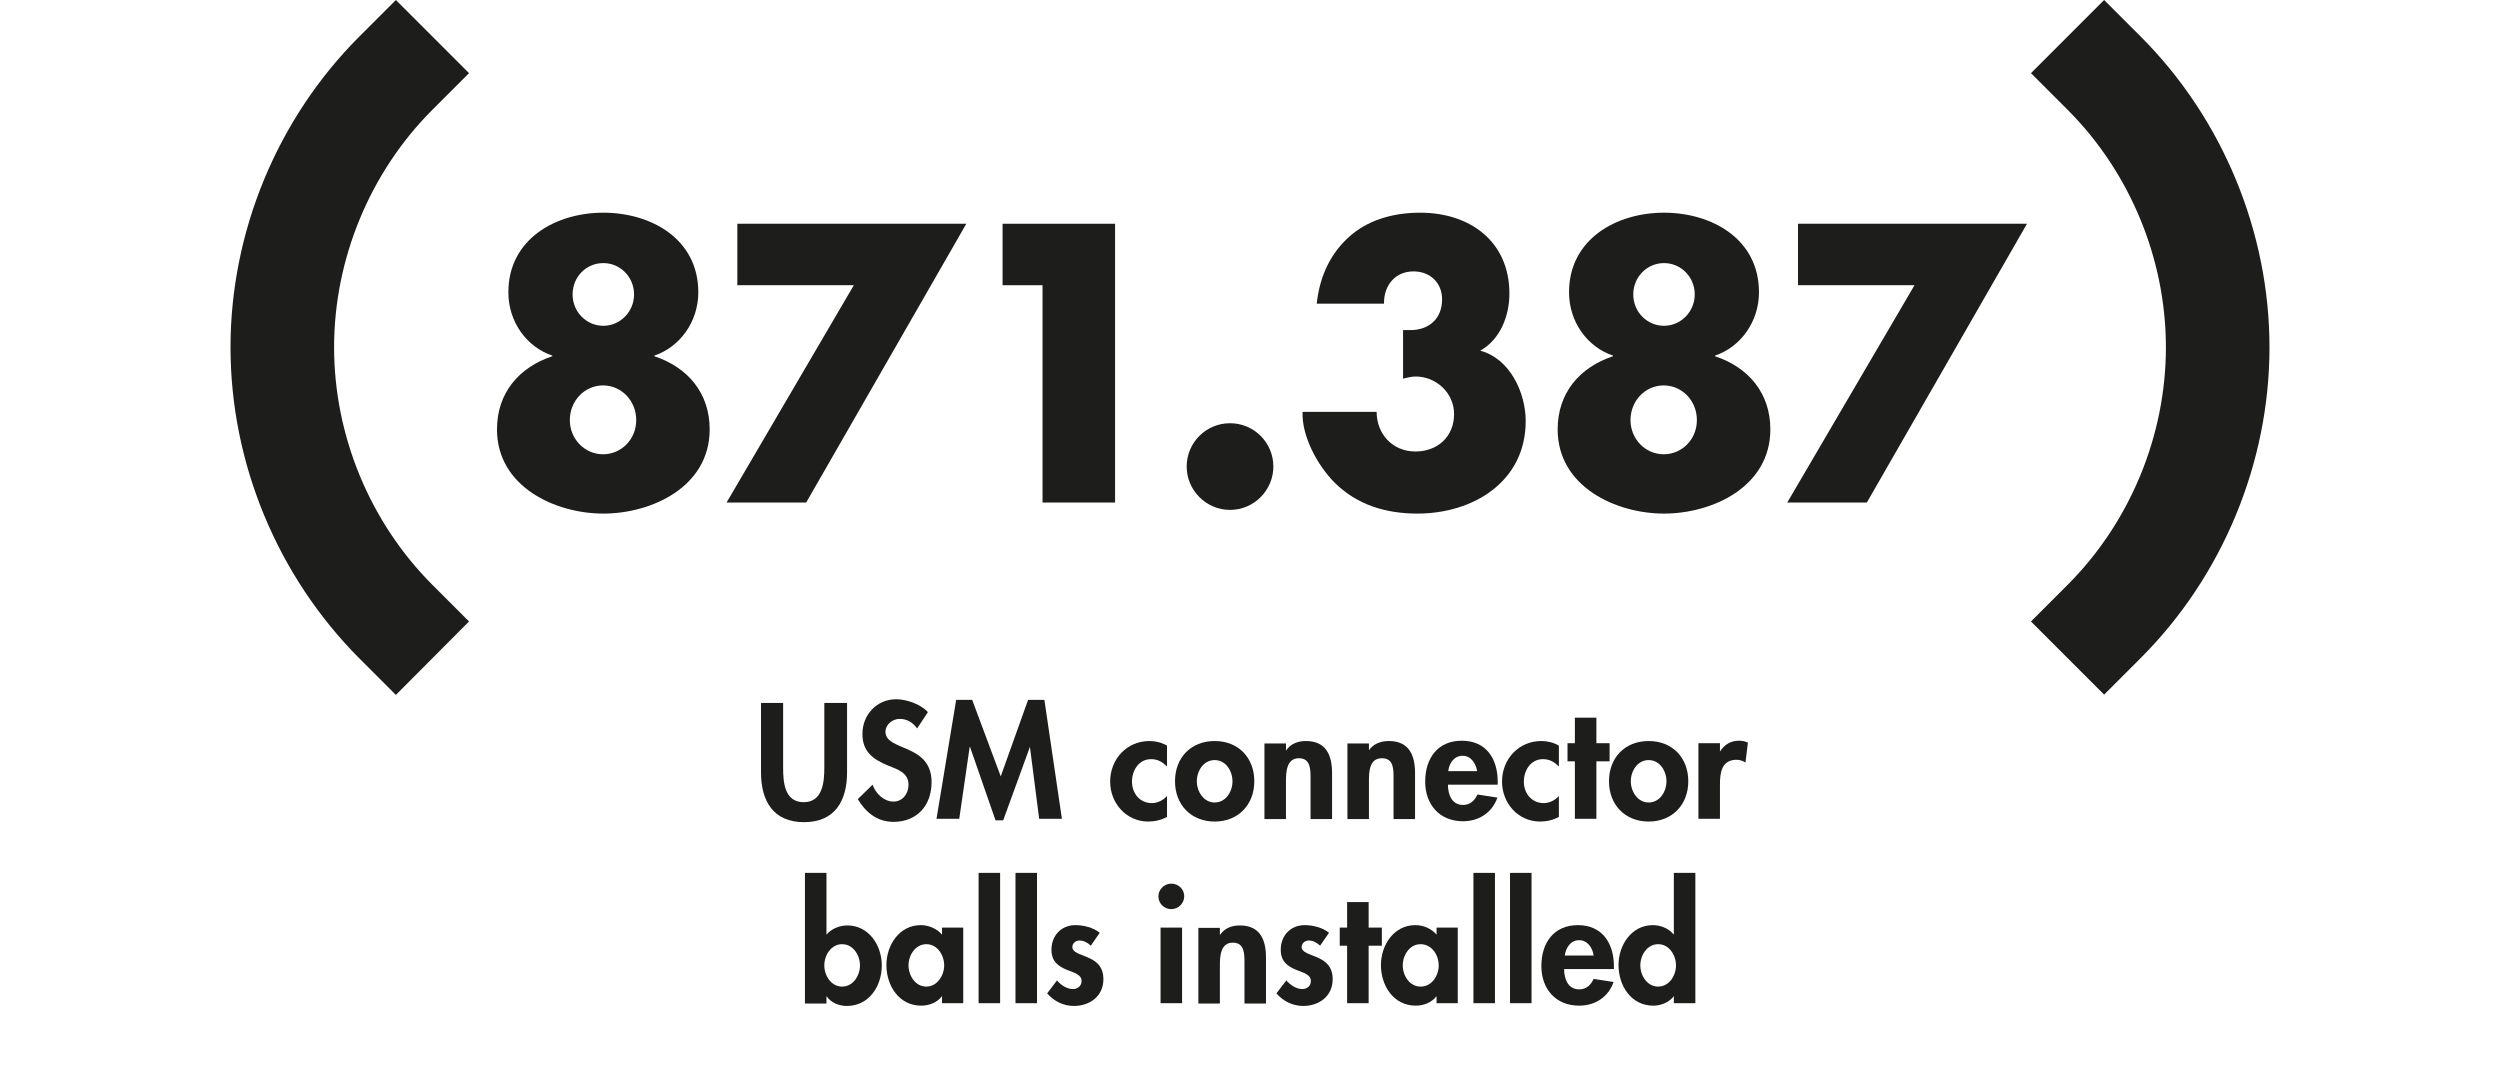 <?xml version="1.0" encoding="utf-8"?>
<!-- Generator: Adobe Illustrator 27.2.0, SVG Export Plug-In . SVG Version: 6.00 Build 0)  -->
<svg version="1.1" id="Ebene_1" xmlns="http://www.w3.org/2000/svg" xmlns:xlink="http://www.w3.org/1999/xlink" x="0px" y="0px"
	 viewBox="0 0 813.4 350" style="enable-background:new 0 0 813.4 350;" xml:space="preserve">
<style type="text/css">
	.st0{fill:#1D1D1B;}
	.st1{enable-background:new    ;}
	.st2{fill:none;}
</style>
<g>
	<g>
		<path class="st0" d="M684.6,0l11.9,11.9c26.6,26.6,41.9,63.5,41.9,101.1s-15.3,74.5-41.9,101.1L684.6,226l-23.8-23.8l11.9-11.9
			c20.3-20.3,32-48.5,32-77.3s-11.7-57-32-77.3l-11.9-11.9L684.6,0z"/>
	</g>
	<g>
		<path class="st0" d="M128.8,226.1l-11.9-11.9C90.3,187.5,75,150.7,75,113s15.3-74.5,41.9-101.1L128.8,0l23.8,23.8l-11.9,11.9
			c-20.3,20.3-32,48.5-32,77.3s11.7,57,32,77.3l11.9,11.9L128.8,226.1z"/>
	</g>
	<g class="st1">
		<path class="st0" d="M227.2,95.1c0,9.6-6,17.8-14.3,20.6v0.2c10.8,3.6,18,11.9,18,23.8c0,18.8-19,27.4-34.6,27.4
			c-15.6,0-34.6-8.7-34.6-27.4c0-11.9,7.2-20.2,18-23.8v-0.2c-8.3-2.8-14.3-10.9-14.3-20.6c0-17.3,15.4-25.9,30.9-25.9
			C211.8,69.2,227.2,77.7,227.2,95.1z M185.4,136.7c0,6.1,4.8,11.1,10.8,11.1c6,0,10.8-4.9,10.8-11.1c0-6.3-4.8-11.3-10.8-11.3
			C190.2,125.4,185.4,130.4,185.4,136.7z M186.3,95.8c0,5.7,4.5,10.2,10,10.2c5.5,0,10-4.6,10-10.2c0-5.7-4.5-10.2-10-10.2
			C190.7,85.6,186.3,90.1,186.3,95.8z"/>
	</g>
	<g class="st1">
		<path class="st0" d="M239.9,92.8v-20h74.5l-52.1,90.7h-25.9l41.4-70.7H239.9z"/>
	</g>
	<g class="st1">
		<path class="st0" d="M326.2,92.8v-20h36.6v90.7h-23.6V92.8H326.2z"/>
	</g>
	<g class="st1">
		<path class="st0" d="M414.3,151.8c0,7.7-6.3,14.1-14.1,14.1s-14.1-6.4-14.1-14.1c0-7.8,6.3-14.1,14.1-14.1S414.3,144,414.3,151.8z
			"/>
	</g>
	<g class="st1">
		<path class="st0" d="M428.4,98.9c1-9.5,4.8-16.7,10.6-21.9s13.8-7.8,23.1-7.8c16.2,0,29,9.4,29,26.3c0,7.2-2.9,14.9-9.5,18.6
			c9.6,2.5,14.8,13.6,14.8,22.9c0,19.8-17.2,30.1-35.2,30.1c-10.3,0-19.7-2.8-27.1-10.2c-5.4-5.5-10.6-14.9-10.3-22.9h24.1
			c0,7.2,5.2,12.9,12.6,12.9c7.2,0,12.6-4.8,12.6-12.2c0-6.9-5.9-12.2-12.5-12.2c-1.4,0-2.8,0.4-4.1,0.7v-15.8h2.4
			c6,0,10.3-3.7,10.3-10c0-5.5-4-9.1-9.3-9.1c-6,0-9.7,4.6-9.6,10.5H428.4z"/>
	</g>
	<g class="st1">
		<path class="st0" d="M572.3,95.1c0,9.6-6,17.8-14.3,20.6v0.2c10.8,3.6,18,11.9,18,23.8c0,18.8-19,27.4-34.6,27.4
			c-15.6,0-34.6-8.7-34.6-27.4c0-11.9,7.2-20.2,18-23.8v-0.2c-8.3-2.8-14.3-10.9-14.3-20.6c0-17.3,15.4-25.9,30.9-25.9
			S572.3,77.7,572.3,95.1z M530.5,136.7c0,6.1,4.8,11.1,10.8,11.1s10.8-4.9,10.8-11.1c0-6.3-4.8-11.3-10.8-11.3
			S530.5,130.4,530.5,136.7z M531.4,95.8c0,5.7,4.5,10.2,10,10.2s10-4.6,10-10.2c0-5.7-4.5-10.2-10-10.2S531.4,90.1,531.4,95.8z"/>
	</g>
	<g class="st1">
		<path class="st0" d="M585,92.8v-20h74.5l-52.1,90.7h-25.9l41.4-70.7H585z"/>
	</g>
	<g>
		<rect x="90.4" y="224.9" class="st2" width="632.6" height="125.1"/>
	</g>
	<g class="st1">
		<path class="st0" d="M247.4,228.7h7.4v21.1c0,4.6,0.4,11.2,6.7,11.2c6.2,0,6.7-6.6,6.7-11.2v-21.1h7.4v22.6
			c0,9.2-3.9,16.2-14,16.2s-14-7-14-16.2V228.7z"/>
		<path class="st0" d="M298.4,237c-1.4-1.9-3.2-3.1-5.7-3.1c-2.3,0-4.6,1.8-4.6,4.2c0,6.4,15,3.7,15,16.4c0,7.5-4.7,12.9-12.4,12.9
			c-5.2,0-9-3-11.6-7.4l4.8-4.7c1,2.9,3.7,5.5,6.8,5.5c3,0,4.9-2.6,4.9-5.5c0-3.9-3.6-5-6.6-6.2c-4.9-2-8.4-4.5-8.4-10.3
			c0-6.3,4.7-11.3,11-11.3c3.3,0,8,1.6,10.3,4.2L298.4,237z"/>
		<path class="st0" d="M335.1,243L335.1,243l-8.7,23.9h-2.5l-8.3-23.9h-0.1l-3.4,23.4h-7.4l6.4-38.7h5.2l9.3,24.9l8.9-24.9h5.3
			l5.7,38.7h-7.4L335.1,243z"/>
		<path class="st0" d="M379.7,249.4c-1.5-1.5-3-2.4-5.2-2.4c-4,0-6.2,3.7-6.2,7.3c0,3.8,2.5,7,6.5,7c1.9,0,3.7-1,4.9-2.3v6.8
			c-1.9,1-3.9,1.5-6.1,1.5c-7.2,0-12.4-6-12.4-13c0-7.3,5.4-13.2,12.8-13.2c2,0,4,0.5,5.7,1.5V249.4z"/>
		<path class="st0" d="M408.1,254.2c0,7.6-5.2,13.1-12.9,13.1c-7.7,0-12.9-5.5-12.9-13.1c0-7.7,5.2-13.1,12.9-13.1
			S408.1,246.5,408.1,254.2z M389.4,254.2c0,3.3,2.2,6.9,5.8,6.9c3.6,0,5.8-3.5,5.8-6.9c0-3.4-2.2-6.9-5.8-6.9
			C391.6,247.3,389.4,250.8,389.4,254.2z"/>
		<path class="st0" d="M418.4,244.1h0.1c1.5-2.2,3.9-3,6.4-3c6.6,0,8.5,4.7,8.5,10.4v15h-7v-13c0-3,0.1-6.8-3.8-6.8
			c-4.1,0-4.2,4.7-4.2,7.6v12.2h-7v-24.6h7V244.1z"/>
		<path class="st0" d="M445.4,244.1L445.4,244.1c1.5-2.2,4-3,6.5-3c6.6,0,8.5,4.7,8.5,10.4v15h-7v-13c0-3,0.2-6.8-3.8-6.8
			c-4.2,0-4.2,4.7-4.2,7.6v12.2h-7v-24.6h7V244.1z"/>
		<path class="st0" d="M471.1,255.3c0,3.1,1.2,6.6,4.9,6.6c2.3,0,3.8-1.4,4.7-3.4l6.5,1c-1.7,4.9-6,7.7-11.2,7.7
			c-7.6,0-12.3-5.4-12.3-12.9s4-13.3,11.9-13.3c8.1,0,11.7,6,11.7,13.4v0.9H471.1z M480.6,250.9c-0.4-2.5-2-5-4.7-5
			c-2.8,0-4.4,2.4-4.7,5H480.6z"/>
		<path class="st0" d="M507.2,249.4c-1.5-1.5-3-2.4-5.2-2.4c-4,0-6.2,3.7-6.2,7.3c0,3.8,2.5,7,6.5,7c1.9,0,3.7-1,4.9-2.3v6.8
			c-1.9,1-3.9,1.5-6.1,1.5c-7.2,0-12.4-6-12.4-13c0-7.3,5.4-13.2,12.8-13.2c2,0,4,0.5,5.7,1.5V249.4z"/>
		<path class="st0" d="M519.4,266.4h-7v-18.7H510v-5.9h2.4v-8.3h7v8.3h4.3v5.9h-4.3V266.4z"/>
		<path class="st0" d="M549.3,254.2c0,7.6-5.2,13.1-12.9,13.1s-12.9-5.5-12.9-13.1c0-7.7,5.2-13.1,12.9-13.1
			S549.3,246.5,549.3,254.2z M530.6,254.2c0,3.3,2.2,6.9,5.8,6.9s5.8-3.5,5.8-6.9c0-3.4-2.2-6.9-5.8-6.9S530.6,250.8,530.6,254.2z"
			/>
		<path class="st0" d="M559.6,244.4h0.1c1.4-2.2,3.5-3.4,6.1-3.4c1,0,2,0.2,2.9,0.6l-0.8,6.5c-0.9-0.6-1.9-0.9-2.9-0.9
			c-4.9,0-5.4,4.3-5.4,8.1v11.1h-7v-24.6h7V244.4z"/>
	</g>
	<g class="st1">
		<path class="st0" d="M261.9,284h7v20.1c1.6-1.9,4.2-3,6.8-3c7,0,11.2,6.5,11.2,13c0,6.7-4.1,13.2-11.4,13.2
			c-2.5,0-5.2-1.1-6.5-3.1h-0.1v2.3h-7V284z M279.8,314.1c0-3.3-2.2-6.9-5.8-6.9s-5.8,3.6-5.8,6.9s2.2,6.9,5.8,6.9
			S279.8,317.4,279.8,314.1z"/>
		<path class="st0" d="M313.4,326.4h-6.9v-2.2h-0.1c-1.5,2-4.1,3-6.7,3c-7.2,0-11.3-6.5-11.3-13.2c0-6.5,4.2-13,11.2-13
			c2.5,0,5.2,1.1,6.9,3.1v-2.3h6.9V326.4z M307.2,314.1c0-3.3-2.2-6.9-5.8-6.9c-3.6,0-5.8,3.6-5.8,6.9s2.2,6.9,5.8,6.9
			C304.9,321,307.2,317.4,307.2,314.1z"/>
		<path class="st0" d="M325.4,326.4h-7V284h7V326.4z"/>
		<path class="st0" d="M337.4,326.4h-7V284h7V326.4z"/>
		<path class="st0" d="M354.9,307.7c-1-1-2.3-1.7-3.7-1.7c-1.2,0-2.3,0.9-2.3,2.1c0,1.8,2.5,2.3,5,3.4c2.6,1.1,5.1,2.8,5.1,7.1
			c0,5.5-4.4,8.7-9.6,8.7c-3.3,0-6.5-1.5-8.7-4.1l3.2-4.2c1.3,1.5,3.2,2.8,5.2,2.8c1.5,0,2.8-1,2.8-2.6c0-2.2-2.5-2.7-4.9-3.7
			c-2.5-1.1-4.9-2.5-4.9-6.5c0-4.6,3.2-8,7.8-8c2.6,0,5.9,0.8,7.9,2.5L354.9,307.7z"/>
		<path class="st0" d="M385.3,291.6c0,2.3-1.9,4.2-4.2,4.2s-4.2-1.8-4.2-4.2c0-2.2,1.9-4.1,4.2-4.1S385.3,289.3,385.3,291.6z
			 M384.6,326.4h-7v-24.6h7V326.4z"/>
		<path class="st0" d="M396.9,304.1h0.1c1.5-2.2,3.9-3,6.4-3c6.6,0,8.5,4.7,8.5,10.4v15h-7v-13c0-3,0.1-6.8-3.8-6.8
			c-4.1,0-4.2,4.7-4.2,7.6v12.2h-7v-24.6h7V304.1z"/>
		<path class="st0" d="M429.5,307.7c-1-1-2.3-1.7-3.7-1.7c-1.2,0-2.3,0.9-2.3,2.1c0,1.8,2.6,2.3,5.1,3.4c2.5,1.1,5,2.8,5,7.1
			c0,5.5-4.4,8.7-9.6,8.7c-3.3,0-6.5-1.5-8.7-4.1l3.2-4.2c1.4,1.5,3.2,2.8,5.2,2.8c1.6,0,2.8-1,2.8-2.6c0-2.2-2.5-2.7-4.9-3.7
			c-2.5-1.1-4.9-2.5-4.9-6.5c0-4.6,3.2-8,7.8-8c2.6,0,5.9,0.8,7.9,2.5L429.5,307.7z"/>
		<path class="st0" d="M445.3,326.4h-7v-18.7h-2.4v-5.9h2.4v-8.3h7v8.3h4.3v5.9h-4.3V326.4z"/>
		<path class="st0" d="M474.3,326.4h-6.9v-2.2h-0.1c-1.5,2-4.1,3-6.7,3c-7.2,0-11.3-6.5-11.3-13.2c0-6.5,4.2-13,11.2-13
			c2.6,0,5.2,1.1,6.9,3.1v-2.3h6.9V326.4z M468.1,314.1c0-3.3-2.2-6.9-5.9-6.9c-3.6,0-5.8,3.6-5.8,6.9s2.2,6.9,5.8,6.9
			C465.9,321,468.1,317.4,468.1,314.1z"/>
		<path class="st0" d="M486.4,326.4h-7V284h7V326.4z"/>
		<path class="st0" d="M498.3,326.4h-7V284h7V326.4z"/>
		<path class="st0" d="M508.9,315.3c0,3.1,1.2,6.6,4.9,6.6c2.3,0,3.8-1.4,4.7-3.4l6.5,1c-1.7,4.9-6,7.7-11.2,7.7
			c-7.6,0-12.3-5.4-12.3-12.9s4-13.3,11.9-13.3c8,0,11.7,6,11.7,13.4v0.9H508.9z M518.5,310.9c-0.3-2.5-2-5-4.7-5
			c-2.8,0-4.3,2.4-4.7,5H518.5z"/>
		<path class="st0" d="M544.6,324.1L544.6,324.1c-1.5,2-4.1,3.1-6.7,3.1c-7.2,0-11.3-6.5-11.3-13.2c0-6.5,4.2-13,11.2-13
			c2.5,0,5.2,1.1,6.7,3h0.1V284h7v42.4h-7V324.1z M545.3,314.1c0-3.3-2.2-6.9-5.8-6.9c-3.6,0-5.8,3.6-5.8,6.9s2.2,6.9,5.8,6.9
			C543.1,321,545.3,317.4,545.3,314.1z"/>
	</g>
</g>
</svg>
